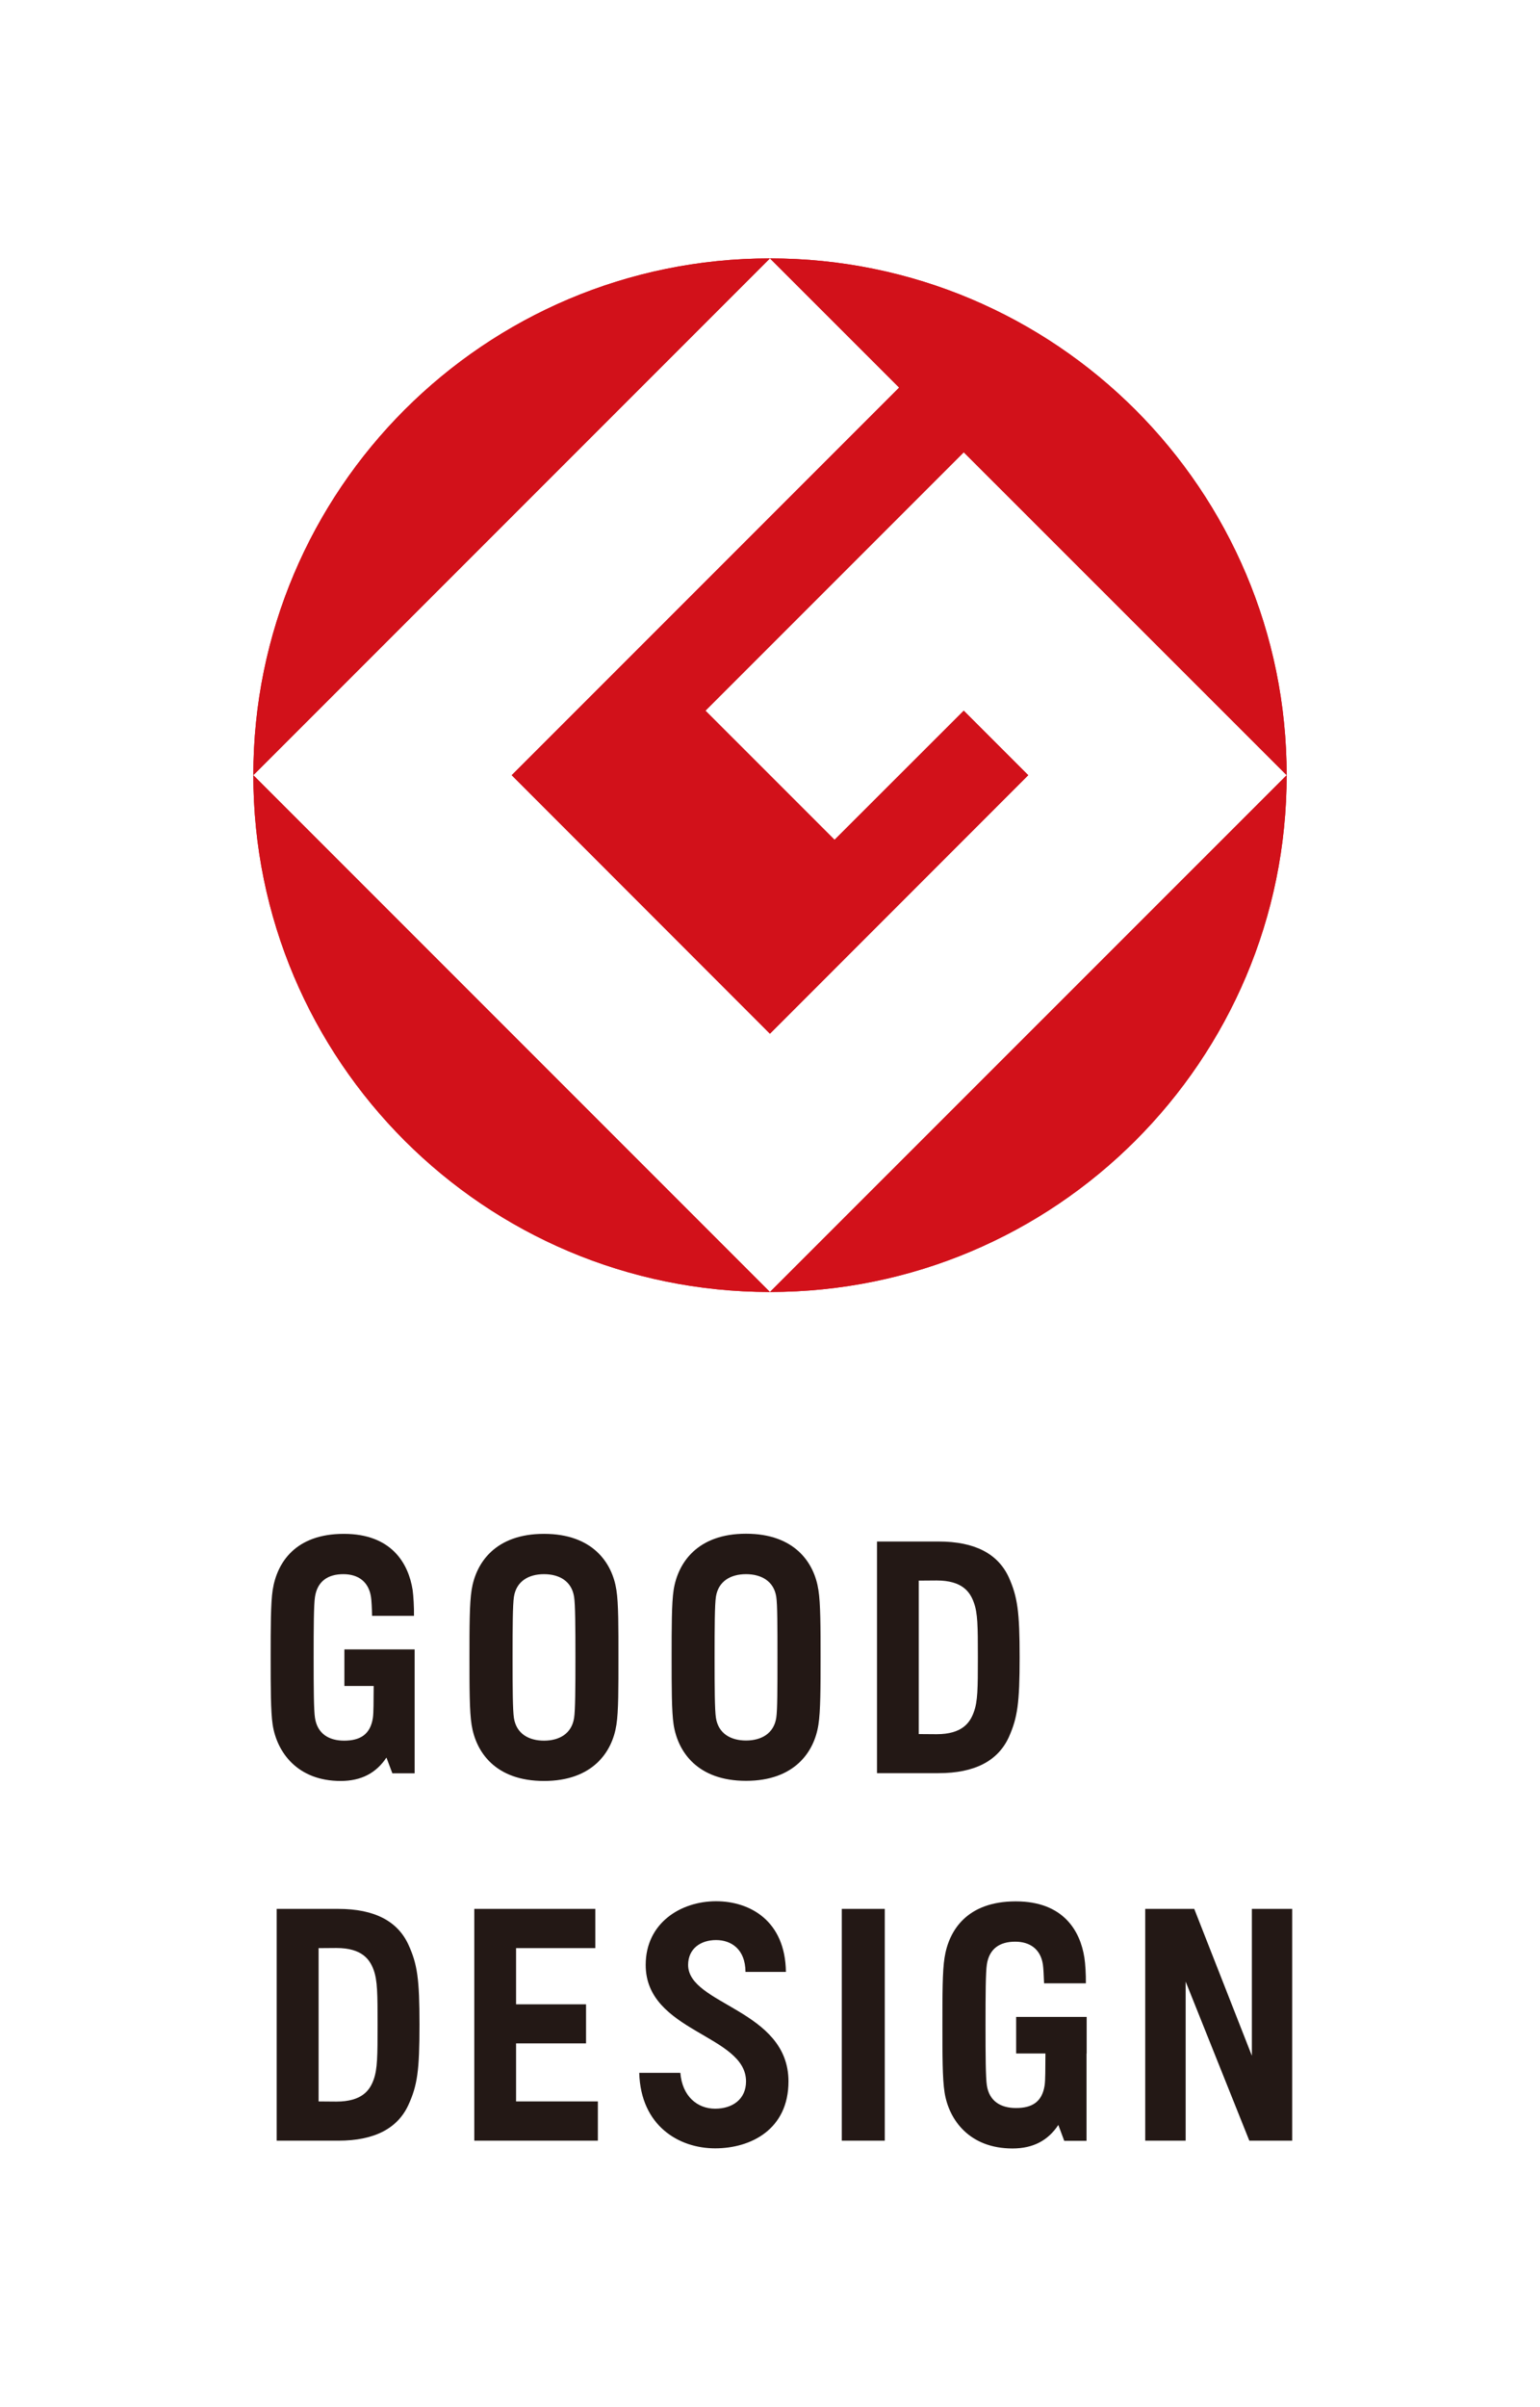 <?xml version="1.0" encoding="UTF-8"?><svg id="b" xmlns="http://www.w3.org/2000/svg" viewBox="0 0 500 781.16"><g id="c"><g><rect width="500" height="781.16" fill="none"/><g><path d="M111.818,547.187h9.508c-.045,4.928,0,8.677-.261,10.378-.828,5.363-4.144,7.371-9.333,7.371-4.97,0-8.679-2.269-9.463-7.371-.393-2.485-.435-9.769-.435-19.625s.042-17.182,.435-19.669c.784-5.102,4.229-7.369,9.202-7.369,4.883,0,8.242,2.485,8.983,7.413,.176,1.047,.306,3.794,.351,6.105h13.605c.045-2.746-.174-6.453-.435-8.373-1.351-8.635-6.846-18.229-22.329-18.229-15.744,0-21.717,9.333-23.113,18.229-.654,4.318-.654,12.299-.654,21.893s0,17.533,.654,21.849c1.396,8.985,8.11,18.229,22.065,18.229,6.761,0,11.557-2.617,14.871-7.587l1.92,5.102h7.239v-40.21h-22.809v11.863h0Zm64.807-49.369c-15.744,0-22.112,9.333-23.508,18.229-.697,4.318-.697,12.299-.697,21.893s0,17.533,.697,21.849c1.396,8.898,7.764,18.229,23.508,18.229s22.155-9.331,23.506-18.229c.697-4.316,.654-12.299,.654-21.849s.042-17.575-.654-21.893c-1.351-8.896-7.764-18.229-23.506-18.229m9.769,59.747c-.786,5.102-4.798,7.371-9.769,7.371s-8.985-2.269-9.769-7.371c-.393-2.485-.438-9.769-.438-19.625s.045-17.182,.438-19.669c.784-5.102,4.796-7.369,9.769-7.369s8.983,2.266,9.769,7.369c.391,2.487,.435,9.769,.435,19.669s-.045,17.14-.435,19.625m55.822-59.79c-15.702,0-22.112,9.331-23.508,18.272-.654,4.274-.654,12.256-.654,21.849s0,17.533,.654,21.851c1.396,8.896,7.806,18.229,23.508,18.229s22.155-9.333,23.506-18.229c.697-4.318,.697-12.299,.697-21.851s0-17.575-.697-21.849c-1.351-8.94-7.764-18.272-23.506-18.272m9.811,59.747c-.784,5.102-4.841,7.369-9.811,7.369s-8.985-2.266-9.769-7.369c-.393-2.487-.438-9.769-.438-19.627s.045-17.182,.438-19.667c.784-5.06,4.796-7.326,9.769-7.326s9.028,2.266,9.811,7.326c.393,2.485,.393,9.811,.393,19.667s0,17.14-.393,19.627m52.683-57.218h-19.973v75.183h19.973c11.819,0,19.276-4.01,22.809-11.642,2.834-6.324,3.532-11.077,3.532-25.951s-.699-19.667-3.532-25.991c-3.532-7.632-10.99-11.6-22.809-11.6m11.47,55.342c-1.221,3.401-3.709,7.194-12.082,7.194l-5.799-.042v-49.804l5.799-.042c8.373,0,10.861,3.749,12.082,7.152,1.264,3.445,1.308,7.587,1.308,17.792s-.045,14.306-1.308,17.751" fill="#231815"/><path d="M329.917,666.463h9.508c-.045,4.928,0,8.677-.261,10.378-.828,5.363-4.1,7.326-9.291,7.326-4.97,0-8.677-2.224-9.463-7.326-.393-2.485-.435-9.769-.435-19.669s.042-17.137,.435-19.625c.786-5.102,4.187-7.369,9.202-7.369,4.841,0,8.244,2.485,8.985,7.369,.174,1.092,.304,3.796,.391,6.149h13.565c.042-2.791-.174-6.453-.48-8.329-1.353-8.679-6.804-18.274-22.286-18.274-15.742,0-21.717,9.333-23.113,18.274-.699,4.274-.699,12.254-.699,21.804s0,17.533,.699,21.893c1.396,8.985,8.112,18.229,22.068,18.229,6.714,0,11.555-2.617,14.871-7.632l1.918,5.147h7.239v-28.346h.045v-11.863h-22.896v11.863h0Zm-162.364-3.271h22.722v-12.692h-22.722v-18.229h25.732v-12.734h-39.294v75.228h40.123v-12.734h-26.56v-18.839h0Zm105.756,31.573h13.956v-75.228h-13.956v75.228h0Zm133.144-75.228v47.668l-18.709-47.668h-15.916v75.228h13.125v-51.635l20.672,51.635h13.913v-75.228h-13.085Zm-296.598,0h-20.018v75.228h20.018c11.776,0,19.276-4.01,22.766-11.642,2.878-6.324,3.575-11.077,3.575-25.993s-.697-19.625-3.575-25.948c-3.49-7.632-10.99-11.644-22.766-11.644m11.47,55.387c-1.221,3.401-3.707,7.152-12.125,7.152l-5.756-.045v-49.76l5.756-.042c8.418,0,10.903,3.794,12.125,7.152,1.221,3.445,1.264,7.587,1.264,17.749s-.042,14.348-1.264,17.794m102.094-37.2c0-5.279,4.055-8.07,9.07-8.07,4.928,0,9.508,2.965,9.552,10.336h13.125c-.217-16.66-11.729-22.938-22.677-22.938-11.513,0-22.851,7.107-22.851,20.672,0,21.849,32.578,22.59,32.578,37.809,0,5.714-4.318,8.853-10.032,8.853-5.756,0-10.684-4.012-11.294-11.644h-13.346c.48,17.227,12.911,24.51,24.64,24.51,11.602,0,23.814-6.149,23.814-21.719,0-23.376-32.578-24.814-32.578-37.809" fill="#231815"/><path d="M82.25,251.592L249.978,83.865c-92.629,0-167.727,75.096-167.727,167.727" fill="#d2111a"/><path d="M249.978,419.319L82.25,251.592c0,92.673,75.098,167.727,167.727,167.727" fill="#d2111a"/><path d="M166.115,251.592l83.863,83.907,83.865-83.907-20.933-20.933-41.954,41.909-41.911-41.909,83.865-83.865,104.84,104.798c0-92.631-75.098-167.727-167.772-167.727l41.954,41.909-125.816,125.818h0Z" fill="#d2111a"/><path d="M249.978,419.319c92.673,0,167.772-75.054,167.772-167.727l-167.772,167.727h0Z" fill="#d2111a"/><path d="M82.25,251.592L249.978,83.865c-92.586,0-167.727,75.096-167.727,167.727" fill="#d2111a"/><path d="M249.978,419.319L82.25,251.592c0,92.673,75.141,167.727,167.727,167.727" fill="#d2111a"/><path d="M166.158,251.592l83.82,83.907,83.865-83.907-20.933-20.933-41.954,41.909-41.911-41.909,83.865-83.865,104.84,104.798c0-92.631-75.098-167.727-167.772-167.727l41.954,41.954-125.774,125.774h0Z" fill="#d2111a"/><path d="M249.978,419.319c92.673,0,167.772-75.054,167.772-167.727l-167.772,167.727h0Z" fill="#d2111a"/></g></g></g></svg>
